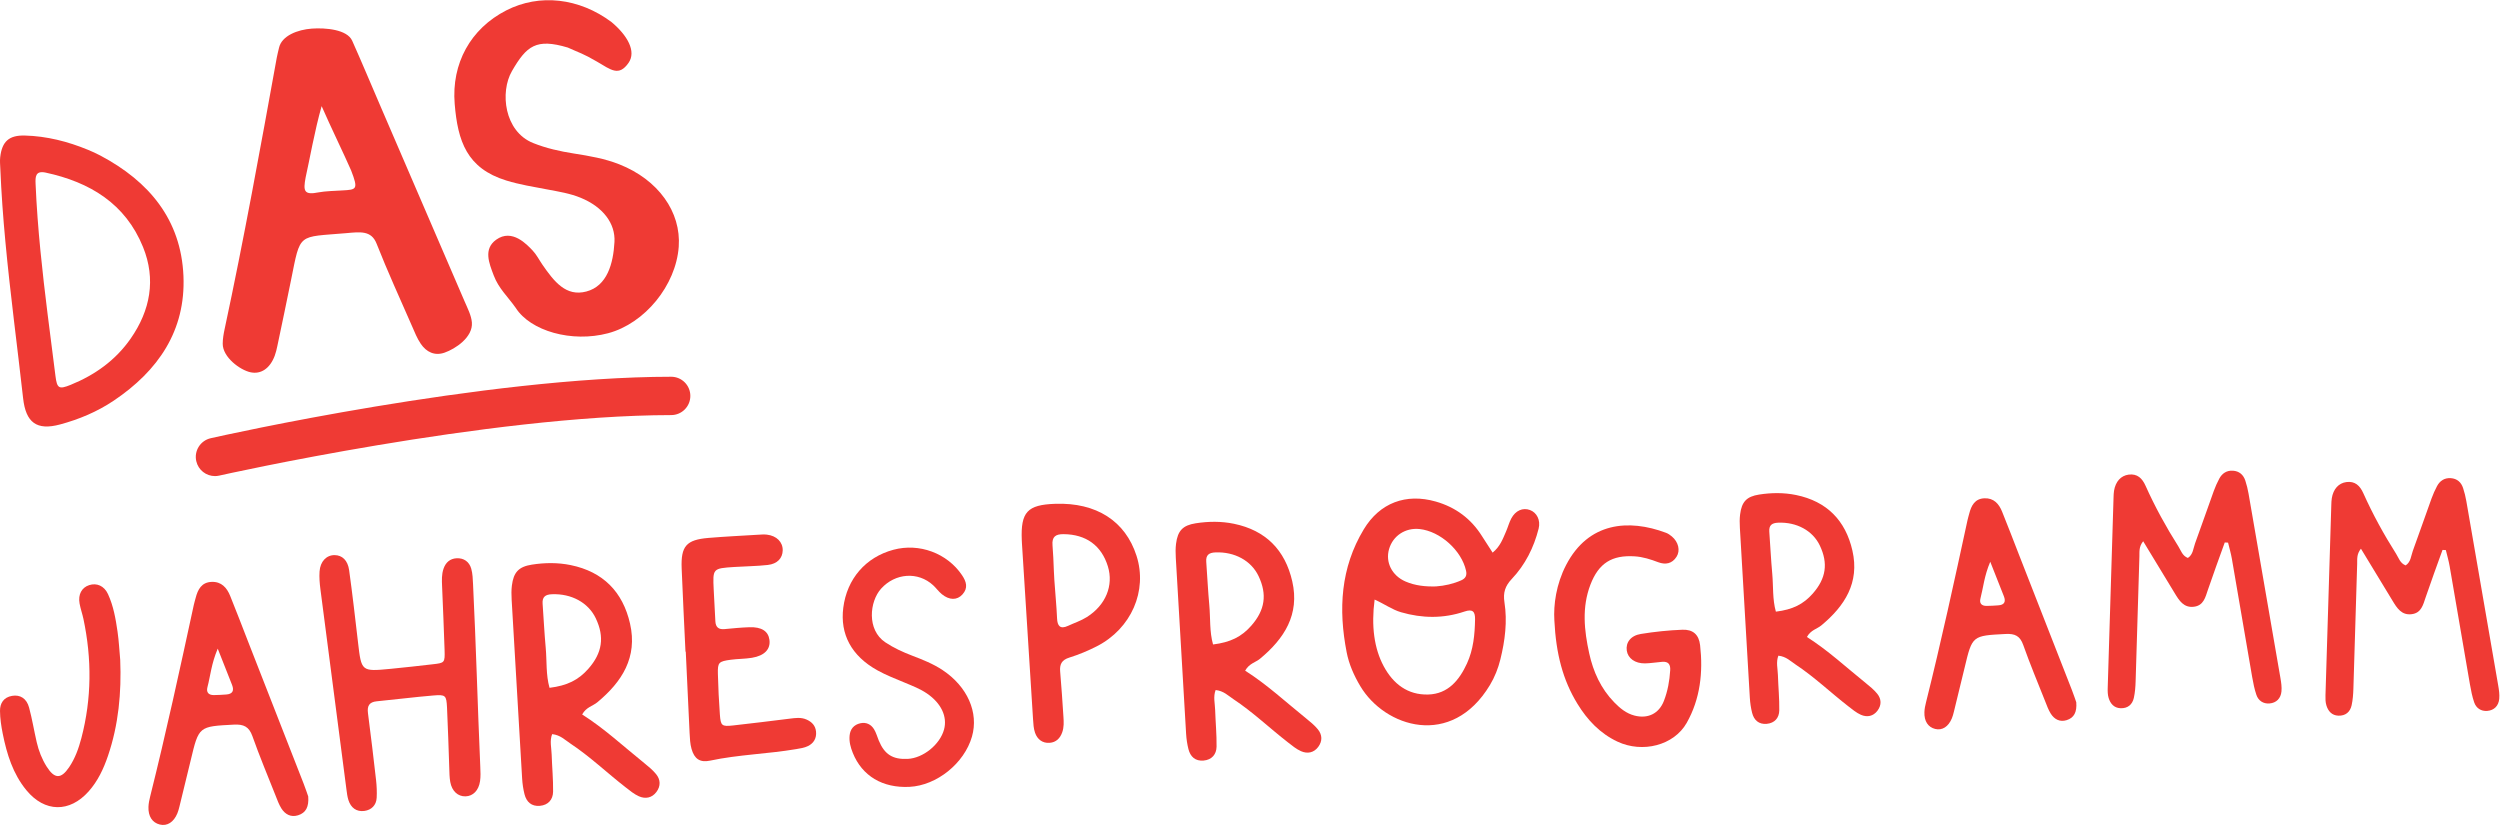 <?xml version="1.0" encoding="utf-8"?>
<!DOCTYPE svg PUBLIC "-//W3C//DTD SVG 1.1//EN" "http://www.w3.org/Graphics/SVG/1.1/DTD/svg11.dtd">
<svg version="1.1"
	 id="svg2" sodipodi:docname="13-01-2021_Hauptlogo-rot.svg" inkscape:version="1.0.2 (e86c870879, 2021-01-15, custom)" xmlns:dc="http://purl.org/dc/elements/1.1/" xmlns:cc="http://creativecommons.org/ns#" xmlns:rdf="http://www.w3.org/1999/02/22-rdf-syntax-ns#" xmlns:svg="http://www.w3.org/2000/svg" xmlns:sodipodi="http://sodipodi.sourceforge.net/DTD/sodipodi-0.dtd" xmlns:inkscape="http://www.inkscape.org/namespaces/inkscape"
	 xmlns="http://www.w3.org/2000/svg" xmlns:xlink="http://www.w3.org/1999/xlink" x="0px" y="0px" width="801.68px"
	 height="267.533px" viewBox="0 0 801.68 267.533" enable-background="new 0 0 801.68 267.533" xml:space="preserve">
<sodipodi:namedview  id="namedview4" inkscape:current-layer="g10" inkscape:window-y="148" inkscape:window-x="280" inkscape:window-height="757" inkscape:window-width="1478" inkscape:pageshadow="2" inkscape:pageopacity="0" bordercolor="#666666" pagecolor="#ffffff" inkscape:cy="133.76666" guidetolerance="10" gridtolerance="10" inkscape:cx="400.84" objecttolerance="10" inkscape:zoom="1.3184812" borderopacity="1" showgrid="false" inkscape:window-maximized="0">
	</sodipodi:namedview>
<g id="g10" transform="matrix(1.333,0,0,-1.333,0,267.533)" inkscape:groupmode="layer" inkscape:label="ink_ext_XXXXXX">
	<g id="g12" transform="scale(0.1)">
		<path id="path14" fill="#EF3A34" d="M773.754,1751.669c-16.721-58.187-29.722-132.887-38.511-171.508
			c-6.086-32.772-4.373-43.11,31.685-35.841c13.711,2.761,42.378,3.812,56.345,4.559c34.753,1.849,39.089,2.212,21.438,47.97
			c-15.754,36.339-49.834,106.26-70.957,154.823V1751.669z M1135.197,1231.199c2.791-35.409-39.609-63.45-65.815-72.568
			c-23.87-8.331-43.682,1.501-57.158,21.321c-8.877,13.037-14.81,28.22-21.189,42.817c-28.755,65.87-58.799,131.272-85.107,198.131
			c-12.664,32.19-39.653,28.14-72.612,25.261c-118.381-10.302-109.871,2.538-133.279-113.39
			c-10.649-52.841-21.797-105.59-32.878-158.342c-1.641-7.8-3.442-15.67-6.218-23.119c-11.418-30.56-33.003-45.19-58.103-39.91
			c-25.503,5.38-67.104,36.339-67.053,68.632c0.022,11.869,2.139,23.888,4.629,35.548c46.458,216.779,85.957,434.861,125.457,652.98
			c1.428,7.852,3.611,15.549,5.325,23.372c6.423,29.128,44.817,43.821,79.102,46.26c32.9,2.329,84.815-2.051,96.936-29.15
			c22.837-51.042,44.385-102.642,66.511-153.992c67.983-157.709,136.047-315.388,203.936-473.137
			C1124.738,1265.491,1133.857,1248.161,1135.197,1231.199"/>
		<path id="path16" fill="#EF3A34" d="M1462.707,1205.318c-87.261-23.119-186.658,5.413-221.99,60.963
			c-19.358,27.517-40.979,46.428-53.02,78.197c-11.199,29.561-25.195,63.34,5.786,85.781c38.379,27.81,74.436-11.862,87.766-25.851
			c9.39-9.869,15.71-22.617,23.533-33.988c28.528-41.411,57.07-77.479,105.645-64.72c50.244,13.18,64.9,67.039,67.771,119.29
			c2.439,44.491-27.495,84.031-80.947,106.099c-25.811,10.66-53.269,15.011-80.581,20.153c-33.062,6.218-66.57,11.638-98.621,21.489
			c-95.12,29.22-116.887,94.918-124.226,184.248c-8.013,97.383,38.159,181.132,124.08,225.022
			c80.127,40.92,175.305,29.96,253.125-28.052c38.342-32.087,60.264-70.627,41.023-98.177c-23.401-33.49-42.209-16.791-75.923,2.948
			c-33.728,19.761-42.781,21.332-70.254,33.882c-75.901,22.639-99.053,4.468-134.392-56.741
			c-29.004-50.211-18.684-145.111,51.145-173.002c31.611-12.638,64.307-19.878,97.632-25.118
			c37.244-5.848,74.414-12.162,109.673-26.111c93.237-36.888,148.828-114.17,142.852-198.051
			C1626.132,1320.539,1551.213,1228.8,1462.707,1205.318"/>
		<path id="path18" fill="#EF3A34" d="M289.191,419.496c3.193-78.677-3.962-155.984-29.473-230.903
			c-10.569-31.055-24.404-60.623-46.516-85.444c-45.806-51.431-105.667-50.596-149.656,2.813
			c-32.49,39.434-47.109,86.909-56.953,135.967c-3.604,18.003-6.416,36.482-6.592,54.771c-0.176,18.53,8.694,32.813,29.026,36.328
			c19.365,3.354,35.002-6.086,40.942-28.198c7.368-27.349,11.909-55.415,18.267-83.042c4.797-20.859,12.539-40.796,23.965-58.894
			c18.926-29.941,34.49-30.432,53.965-1.736c14.48,21.357,23.057,45.439,29.59,70.276c24.968,95.127,25.239,190.701,4.958,286.604
			c-2.637,12.466-7.061,24.58-9.316,37.112c-3.926,21.885,5.251,38.562,23.181,44.29c18.186,5.801,35.999-1.611,45.242-21.694
			c13.169-28.564,18.472-59.561,22.961-90.439C286.049,464.862,287.133,442.113,289.191,419.496"/>
		<path id="path20" fill="#EF3A34" d="M523.793,446.603c-15.542-36.782-17.556-65.391-24.741-92.6
			c-3.281-12.444,2.556-19.146,15.234-19.124c9.946,0.007,19.871,0.74,29.802,1.384c15.337,1.011,19.673,9.067,14.202,22.976
			C547.978,385.423,537.607,411.6,523.793,446.603z M741.477,91.019c1.934-25.166-5.647-39.463-24.492-45.322
			c-17.161-5.332-30.996,2.139-40.085,16.538c-5.977,9.478-9.829,20.405-14.004,30.923c-18.831,47.49-38.584,94.688-55.649,142.808
			c-8.21,23.174-21.182,29.084-44.656,27.847c-84.346-4.438-84.294-3.669-103.733-85.452c-8.848-37.273-18.054-74.465-27.195-111.68
			c-1.355-5.5-2.834-11.038-4.98-16.26c-8.855-21.438-24.551-31.311-42.246-26.946c-17.981,4.438-28.11,19.614-27.297,42.554
			c0.315,8.438,2.102,16.912,4.16,25.144c38.254,152.864,71.624,306.804,104.963,460.774c1.201,5.537,2.937,10.964,4.351,16.479
			c5.273,20.537,14.224,37.866,38.635,38.76c23.43,0.872,36.445-13.967,44.399-33.501c14.993-36.812,29.041-73.989,43.513-111.006
			C641.611,349,686.135,235.35,730.527,121.642C735.148,109.813,739.103,97.713,741.477,91.019"/>
		<path id="path22" fill="#EF3A34" d="M1146.931,383.563c2.666-73.916,5.237-147.825,8.496-221.689
			c0.505-11.338,1.033-22.896-0.586-34.021c-3.303-22.639-16.941-36.101-34.958-36.599c-18.223-0.513-32.71,12.437-36.709,34.541
			c-2.036,11.118-1.963,22.632-2.402,33.999c-1.824,48.311-2.959,96.68-5.398,144.968c-1.494,29.67-3.34,31.589-33.105,29.128
			c-45.344-3.75-90.491-9.624-135.791-13.96c-18.611-1.787-23.518-11.411-21.255-28.755c6.951-53.569,13.367-107.227,19.46-160.906
			c1.582-14.055,2.205-28.359,1.465-42.444c-0.959-18.047-12.642-29.312-29.458-31.633c-19.182-2.659-32.717,7.646-38.569,26.243
			c-2.542,8.042-3.574,16.655-4.673,25.085c-20.991,160.708-41.975,321.401-62.681,482.131c-1.824,14.048-3.01,28.447-2.051,42.51
			c1.648,24.368,16.736,39.646,36.357,39.404c18.054-0.212,31.472-12.305,34.812-36.387c7.983-57.737,14.619-115.664,21.357-173.555
			c8.145-70.078,7.969-70.298,77.791-63.684c33.955,3.23,67.881,7.163,101.777,11.023c28.982,3.311,29.59,3.479,28.66,34.548
			c-1.531,51.174-4.006,102.319-6.006,153.494c-0.564,14.165-1.311,28.184,3.574,42.136c5.383,15.315,15.974,24.016,31.23,24.866
			c17.439,0.967,30.601-8.32,35.361-25.078c3.42-12.1,3.743-25.232,4.358-37.954
			C1141.562,528.539,1144.287,456.051,1146.931,383.563"/>
		<path id="path24" fill="#EF3A34" d="M1321.943,352.34c42.524,5.31,69.426,18.647,93.34,45.74
			c33.75,38.218,39.368,76.553,17.878,121.626c-18.054,37.852-58.74,59.619-105.322,57.773c-16.011-0.615-23.73-6.416-22.537-22.881
			c2.549-35.332,4.226-70.737,7.478-105.996C1315.717,416.537,1313.051,383.783,1321.943,352.34z M1436.743,317.396
			c-10.745-8.928-26.331-11.279-36.292-29.136c53.657-33.999,100.188-77.41,149.678-117.231c9.91-7.976,19.944-16.274,27.979-26.045
			c11.111-13.447,11.653-29.019,0.981-43.22c-10.847-14.421-26.462-17.249-42.048-10.386c-11.463,5.061-21.599,13.528-31.648,21.335
			c-44.912,34.856-86.104,74.458-133.674,105.938c-12.686,8.394-23.796,20.244-43.462,22.295c-6.306-16.23-1.648-32.93-1.15-49.094
			c0.93-29.832,3.882-59.641,3.435-89.421c-0.293-18.838-11.609-32.183-31.714-33.984c-20.171-1.824-32.336,9.331-37.061,27.979
			c-3.105,12.29-4.944,25.107-5.706,37.778c-8.635,143.386-16.992,286.773-25.225,430.166c-0.637,11.323-0.82,22.852,0.586,34.043
			c3.977,31.985,16.458,45.352,48.135,50.281c31.091,4.841,62.505,5.208,93.42-1.15c77.791-16.025,125.244-64.175,142.69-140.801
			C1534.148,425.575,1496.281,366.747,1436.743,317.396L1436.743,317.396"/>
		<path id="path26" fill="#EF3A34" d="M1649.021,439.242c-3.098,66.724-6.541,133.44-9.192,200.186
			c-2.139,53.833,11.104,69.038,64.438,73.521c39.646,3.333,79.417,5.229,119.136,7.646c7.075,0.425,14.29,1.055,21.277,0.278
			c23.621-2.666,38.657-17.915,38.232-37.939c-0.403-18.669-12.861-32.454-35.962-35.054c-26.792-3.003-53.899-3.076-80.83-4.863
			c-51.541-3.428-51.599-3.56-49.219-54.097c1.208-25.562,2.71-51.086,4.028-76.641c0.732-14.099,7.822-20.061,22.031-18.677
			c19.812,1.912,39.646,3.794,59.509,4.497c29.509,1.062,45.557-9.346,48.486-30.029c3.193-22.485-11.484-38.452-42.107-43.491
			c-16.772-2.769-34.021-2.417-50.896-4.702c-29.224-3.999-31.655-6.387-30.952-34.263c0.82-32.681,2.402-65.347,4.797-97.932
			c1.97-26.726,4.68-28.828,31.67-25.876c45.19,4.922,90.293,10.693,135.425,16.23c14.114,1.714,28.154,4.072,41.895-2.227
			c12.532-5.728,20.874-14.539,22.31-28.718c1.633-16.062-5.676-28.074-19.365-34.856c-8.65-4.285-18.889-5.728-28.608-7.375
			c-68.635-11.667-138.604-13.096-206.953-27.693c-24.434-5.186-37.793,4.292-44.59,28.315c-3.442,12.107-3.999,25.195-4.629,37.888
			c-3.289,65.303-6.182,130.613-9.221,195.916C1649.482,439.271,1649.248,439.264,1649.021,439.242"/>
		<path id="path28" fill="#EF3A34" d="M2187.871,114.105c-64.651-3.223-114.023,26.206-136.318,81.606
			c-5.339,13.228-9.119,26.953-7.764,41.514c1.509,16.128,10.474,26.411,25.891,29.875c13.872,3.12,25.642-2.542,32.908-14.333
			c5.12-8.32,7.654-18.208,11.455-27.349c13.828-33.296,33.516-45.762,69.5-44.048c37.2,1.772,77.725,34.541,87.517,70.767
			c8.328,30.835-6.782,63.032-40.986,86.484c-16.516,11.309-35.134,18.45-53.525,26.133c-22.266,9.272-44.971,18.062-65.977,29.751
			c-62.358,34.658-90.073,86.814-81.929,150.571c8.877,69.507,53.738,121.377,120.535,139.365
			c62.314,16.772,129.441-8.247,165.044-61.04c10.496-15.571,15.242-30.82,1.091-46.414c-12.935-14.268-31.472-14.202-49.6,0.623
			c-7.654,6.24-13.484,14.634-20.771,21.372c-36.438,33.691-91.479,29.539-125.383-8.145
			c-27.817-30.908-34.709-98.994,10.115-128.98c20.295-13.564,42.151-23.511,64.746-32.153c25.261-9.646,50.391-19.6,73.044-34.644
			c59.919-39.756,87.407-102.253,70.715-160.195C2319.663,170.589,2253.452,117.401,2187.871,114.105"/>
		<path id="path30" fill="#EF3A34" d="M2536.401,611.405c2-30.623,5.229-61.348,6.526-92.065
			c0.754-17.886,7.302-26.733,26.206-17.988c15.198,7.039,31.45,12.378,45.476,21.226c45.579,28.726,64.614,76.113,50.574,121.875
			c-15.535,50.522-52.742,77.08-106.553,77.549c-19.373,0.146-28.359-6.152-26.653-26.836c1.685-20.215,2.41-40.488,3.201-60.747
			C2535.471,626.764,2535.903,619.095,2536.401,611.405z M2538.591,795.023c98.672,3.398,168.552-41.294,195.461-125.024
			c27.07-84.229-12.59-175.488-95.72-217.852c-21.072-10.723-43.206-19.988-65.764-27.004c-18.42-5.735-23.782-15.952-22.185-33.889
			c3.245-36.152,5.398-72.415,7.859-108.633c0.835-12.51,1.465-24.888-2.871-37.251c-5.193-14.751-15.059-24.141-30.11-25.356
			c-17.271-1.406-29.751,8.357-35.288,24.126c-3.611,10.291-4.153,21.885-4.856,32.974
			c-9.009,140.742-17.798,281.499-26.646,422.256c-0.183,2.783-0.3,5.574-0.425,8.364
			C2455.227,775.248,2471.34,792.708,2538.591,795.023"/>
		<path id="path32" fill="#EF3A34" d="M2918.161,456.629c41.829,5.222,68.298,18.34,91.816,44.993
			c33.201,37.595,38.723,75.308,17.593,119.648c-17.761,37.244-57.781,58.66-103.601,56.843c-15.747-0.63-23.35-6.328-22.178-22.515
			c2.505-34.768,4.167-69.587,7.346-104.282C2912.031,519.771,2909.409,487.56,2918.161,456.629L2918.161,456.629z
			 M3031.101,422.249c-10.583-8.774-25.913-11.074-35.72-28.66c52.8-33.442,98.569-76.15,147.246-115.32
			c9.756-7.852,19.622-16.011,27.532-25.598c10.928-13.242,11.448-28.564,0.967-42.546c-10.679-14.18-26.045-16.948-41.367-10.195
			c-11.279,4.966-21.248,13.301-31.128,20.969c-44.18,34.299-84.712,73.242-131.499,104.216
			c-12.488,8.254-23.408,19.915-42.751,21.929c-6.211-15.967-1.619-32.388-1.143-48.296c0.923-29.326,3.823-58.667,3.376-87.964
			c-0.286-18.523-11.411-31.655-31.194-33.428c-19.827-1.787-31.802,9.185-36.453,27.524c-3.054,12.1-4.878,24.697-5.618,37.17
			c-8.481,141.05-16.707,282.092-24.8,423.157c-0.637,11.133-0.806,22.471,0.564,33.486c3.926,31.465,16.187,44.604,47.366,49.468
			c30.564,4.746,61.472,5.112,91.882-1.143c76.531-15.769,123.186-63.12,140.369-138.501
			C3126.924,528.685,3089.658,470.802,3031.101,422.249L3031.101,422.249"/>
		<path id="path34" fill="#EF3A34" d="M3454.455,596.28c21.262,1.575,41.455,6.145,60.762,14.656
			c10.4,4.614,14.128,11.594,11.572,23.174c-10.759,48.589-61.941,94.819-111.658,100.195
			c-34.182,3.684-64.211-16.011-73.564-48.281c-9.148-31.509,6.841-63.743,39.668-77.944
			C3404.577,597.987,3429.465,595.584,3454.455,596.28z M3306.85,564.662c-8.452-63.882-0.93-117.913,21.76-160.232
			c22.888-42.722,57.92-69.631,107.314-68.181c47.681,1.399,74.626,34.592,93.025,74.502c15.461,33.56,18.948,69.917,19.519,106.553
			c0.256,18.164-5.42,25.356-25.32,18.596c-50.479-17.131-101.602-16.597-152.783-1.699
			C3348.95,540.433,3330.859,553.858,3306.85,564.662z M3590.715,677.55c18.376,14.934,24.69,33.464,32.366,50.969
			c4.468,10.217,7.251,21.292,12.458,31.099c10.261,19.365,27.861,26.807,45.051,20.435c16.377-6.064,25.972-24.353,20.779-44.883
			c-11.499-45.483-32.249-86.77-64.512-120.879c-15.938-16.846-21.335-32.9-17.688-56.25c7.207-46.062,1.37-92.109-9.792-137.227
			c-5.361-21.753-13.579-42.598-25.239-61.956c-92.212-153.127-252.781-101.521-311.763-2.454
			c-15.125,25.43-27.1,52.31-32.769,81.328c-20.2,103.257-14.612,203.438,41.155,295.876
			c38.547,63.875,101.609,87.224,173.057,66.863c47.813-13.638,85.071-41.272,111.482-83.496
			C3573.196,704.371,3581.421,691.957,3590.715,677.55"/>
		<path id="path36" fill="#EF3A34" d="M3739.236,514.461c-2.307,37.588,4.299,87.041,28.103,133.022
			c53.613,103.638,150.608,111.533,240.513,77.783c5.12-1.926,9.939-5.303,14.158-8.877c15.732-13.315,20.647-33.765,11.14-48.765
			c-10.62-16.787-26.711-19.673-44.07-13.125c-18.398,6.921-36.68,12.898-56.58,14.165c-54.844,3.428-86.638-16.26-106.531-68.188
			c-20.933-54.587-14.941-110.156-2.9-165.205c9.69-44.26,28.059-84.902,60.33-117.949c13.762-14.106,28.748-26.528,48.508-31.699
			c32.044-8.364,58.931,4.453,70.891,35.347c9.141,23.569,13.55,48.311,15.11,73.63c0.894,14.297-4.651,21.365-19.021,20.325
			c-13.916-1.025-27.781-3.589-41.697-3.779c-24.001-0.352-41.06,12.246-43.755,30.725c-2.834,19.27,9.25,36.101,33.882,40.078
			c33.025,5.339,66.555,8.884,99.961,10.144c25.151,0.938,39.602-11.404,42.539-37.192c7.39-65.127,0.425-129.17-32.256-186.914
			c-30.769-54.331-106.399-73.315-166.582-45.037c-41.88,19.666-72.451,52.09-96.211,90.901
			C3759.641,371.141,3743.227,434.181,3739.236,514.461"/>
		<path id="path38" fill="#EF3A34" d="M4272.117,535.57c40.444,5.039,66.013,17.725,88.74,43.477
			c32.058,36.328,37.412,72.773,16.992,115.62c-17.153,35.991-55.84,56.689-100.107,54.924
			c-15.234-0.593-22.566-6.116-21.431-21.738c2.432-33.604,4.021-67.258,7.09-100.781
			C4266.199,596.595,4263.672,565.46,4272.117,535.57L4272.117,535.57z M4381.248,502.34c-10.21-8.474-25.027-10.715-34.497-27.7
			c51.006-32.3,95.237-73.572,142.288-111.423c9.434-7.588,18.962-15.483,26.609-24.749c10.554-12.788,11.06-27.598,0.923-41.096
			c-10.313-13.711-25.159-16.406-39.983-9.888c-10.876,4.827-20.508,12.869-30.066,20.303
			c-42.7,33.135-81.855,70.774-127.075,100.693c-12.07,7.983-22.617,19.248-41.316,21.196c-5.999-15.439-1.56-31.304-1.099-46.677
			c0.886-28.337,3.699-56.689,3.267-84.998c-0.286-17.915-11.038-30.586-30.139-32.3c-19.167-1.729-30.74,8.862-35.237,26.587
			c-2.952,11.689-4.695,23.877-5.435,35.918c-8.196,136.318-16.143,272.607-23.958,408.926c-0.63,10.752-0.791,21.709,0.549,32.358
			c3.787,30.41,15.637,43.096,45.769,47.798c29.531,4.6,59.399,4.951,88.792-1.099c73.96-15.242,119.048-60.996,135.63-133.843
			c17.585-77.153-18.42-133.081-75.022-180V502.34"/>
		<path id="path40" fill="#EF3A34" d="M4787.815,655.643c-14.744-34.966-16.677-62.168-23.489-88.037
			c-3.127-11.821,2.424-18.193,14.48-18.179c9.441,0.015,18.904,0.703,28.323,1.333c14.59,0.938,18.691,8.599,13.499,21.819
			C4810.828,597.481,4800.991,622.362,4787.815,655.643L4787.815,655.643z M4994.768,317.608
			c1.853-23.914-5.361-37.522-23.269-43.074c-16.333-5.068-29.473,2.036-38.123,15.732c-5.676,8.994-9.331,19.38-13.308,29.385
			c-17.9,45.147-36.687,90-52.888,135.762c-7.822,22.017-20.149,27.642-42.473,26.47c-80.156-4.233-80.127-3.501-98.591-81.24
			c-8.408-35.42-17.168-70.781-25.854-106.157c-1.296-5.222-2.681-10.503-4.746-15.454c-8.408-20.383-23.32-29.766-40.159-25.62
			c-17.102,4.219-26.719,18.633-25.928,40.444c0.271,8.013,1.978,16.069,3.948,23.906c36.365,145.298,68.079,291.665,99.778,438.003
			c1.135,5.288,2.791,10.43,4.124,15.674c5.017,19.526,13.528,35.991,36.738,36.855c22.258,0.813,34.644-13.286,42.202-31.86
			c14.238-34.98,27.59-70.327,41.36-105.513c42.268-108.069,84.573-216.101,126.782-324.192
			C4988.748,335.472,4992.498,323.98,4994.768,317.608"/>
		<path id="path42" fill="#EF3A34" d="M5351.978,702.035c-13.557-37.896-27.539-75.637-40.459-113.73
			c-6.189-18.245-10.422-37.925-33.56-40.884c-24.558-3.157-35.662,14.854-46.399,32.629
			c-24.375,40.334-48.918,80.574-75.835,124.915c-10.803-13.462-8.723-25.664-9.075-36.475
			c-3.223-100.005-5.925-200.024-9.089-300.029c-0.41-13.433-1.392-27.07-4.255-40.151c-3.567-16.348-14.854-25.73-32.095-25.027
			c-15.542,0.637-24.47,10.979-28.623,24.771c-2.292,7.566-2.432,16.033-2.19,24.045c4.534,152.703,9.28,305.383,14.033,458.071
			c0.168,5.405,0.3,10.862,1.165,16.172c3.633,22.178,16.399,36.46,35.229,38.921c20.911,2.717,32.6-9.038,40.496-26.602
			c22.749-50.647,49.336-99.258,79.05-146.118c6.218-9.8,9.47-22.544,22.874-27.781c12.656,8.21,12.876,22.903,17.314,35.046
			c15.308,41.895,29.832,84.067,45,126.013c3.669,10.144,8.101,20.076,13.162,29.597c6.907,12.964,18.018,20.229,33.025,19.241
			c15.125-0.989,25.063-9.792,29.685-23.796c3.384-10.239,5.955-20.83,7.808-31.45c25.723-147.817,51.299-295.679,76.699-443.555
			c1.809-10.576,3.457-21.592,2.454-32.161c-1.589-16.633-12.034-27.576-28.813-28.967c-14.78-1.216-26.697,6.533-31.501,20.669
			c-4.761,14.004-7.668,28.726-10.21,43.337c-16.392,94.585-32.351,189.236-48.728,283.806c-2.263,13.169-6.086,26.06-9.192,39.067
			C5357.28,701.764,5354.629,701.903,5351.978,702.035"/>
		<path id="path44" fill="#EF3A34" d="M5875.828,684.105c-13.55-37.881-27.539-75.63-40.459-113.73
			c-6.182-18.237-10.422-37.91-33.552-40.869c-24.558-3.164-35.669,14.846-46.406,32.622
			c-24.36,40.334-48.904,80.581-75.835,124.907c-10.796-13.447-8.716-25.657-9.067-36.46c-3.208-100.02-5.918-200.024-9.089-300.037
			c-0.41-13.425-1.392-27.07-4.248-40.144c-3.574-16.355-14.854-25.737-32.102-25.034c-15.549,0.645-24.47,10.979-28.623,24.771
			c-2.3,7.573-2.424,16.04-2.19,24.053c4.534,152.695,9.28,305.376,14.026,458.071c0.176,5.391,0.308,10.854,1.179,16.172
			c3.625,22.178,16.406,36.453,35.229,38.914c20.911,2.717,32.6-9.038,40.488-26.602c22.749-50.647,49.329-99.258,79.05-146.118
			c6.218-9.8,9.463-22.537,22.881-27.781c12.649,8.21,12.861,22.896,17.307,35.054c15.315,41.887,29.832,84.067,45,126.006
			c3.669,10.137,8.115,20.083,13.162,29.604c6.899,12.957,18.018,20.229,33.04,19.233c15.11-0.981,25.049-9.785,29.67-23.796
			c3.384-10.232,5.947-20.83,7.808-31.458c25.723-147.81,51.306-295.664,76.707-443.54c1.809-10.583,3.45-21.606,2.446-32.161
			c-1.589-16.641-12.026-27.583-28.806-28.975c-14.795-1.223-26.704,6.533-31.494,20.676c-4.768,13.997-7.676,28.726-10.21,43.337
			c-16.406,94.578-32.358,189.229-48.743,283.799c-2.263,13.169-6.086,26.06-9.185,39.075
			C5881.152,683.841,5878.486,683.98,5875.828,684.105"/>
		<path id="path46" fill="#EF3A34" d="M517.084,861.703c-21.079,0-40.1,14.531-44.941,35.969
			c-5.618,24.829,9.968,49.526,34.812,55.144c26.631,6.021,657.473,147.473,1107.613,147.865c0.015,0,0.022,0,0.044,0
			c25.452,0,46.099-20.632,46.106-46.091c0.022-25.459-20.596-46.128-46.069-46.15c-439.768-0.388-1080.93-144.137-1087.361-145.587
			C523.867,862.069,520.446,861.703,517.084,861.703"/>
		<path id="path48" fill="#EF3A34" d="M97.26,1403.68c9.851-100.701,23.606-201.112,36.182-301.311
			c3.772-29.96,8.496-32.531,36.526-21.171c58.271,23.65,108.054,59.121,144.331,111.193
			c47.432,68.101,61.252,142.679,29.824,220.239c-42.356,104.52-127.881,156.171-234.133,179.11
			c-25.327,5.479-25.085-10.701-24.36-27.74C87.914,1510.478,92.038,1457.041,97.26,1403.68z M12.936,1425.862
			c-5.427,58.11-9.719,116.287-12.129,174.639c-0.396,9.43-1.399,18.999-0.337,28.308c4.321,37.731,20.977,53.152,59.355,52.141
			c52.639-1.41,103.066-14.249,151.663-34.259c10.21-4.211,20.317-8.789,30.066-13.96
			c116.748-61.919,193.967-153.71,199.775-289.559c5.632-131.832-61.113-228.3-167.585-299.883
			c-39.661-26.656-83.386-45.018-129.382-57.389c-56.169-15.095-82.222,4.519-88.762,63.05
			C41.567,1174.689,24.655,1300.079,12.936,1425.862"/>
	</g>
</g>
</svg>
